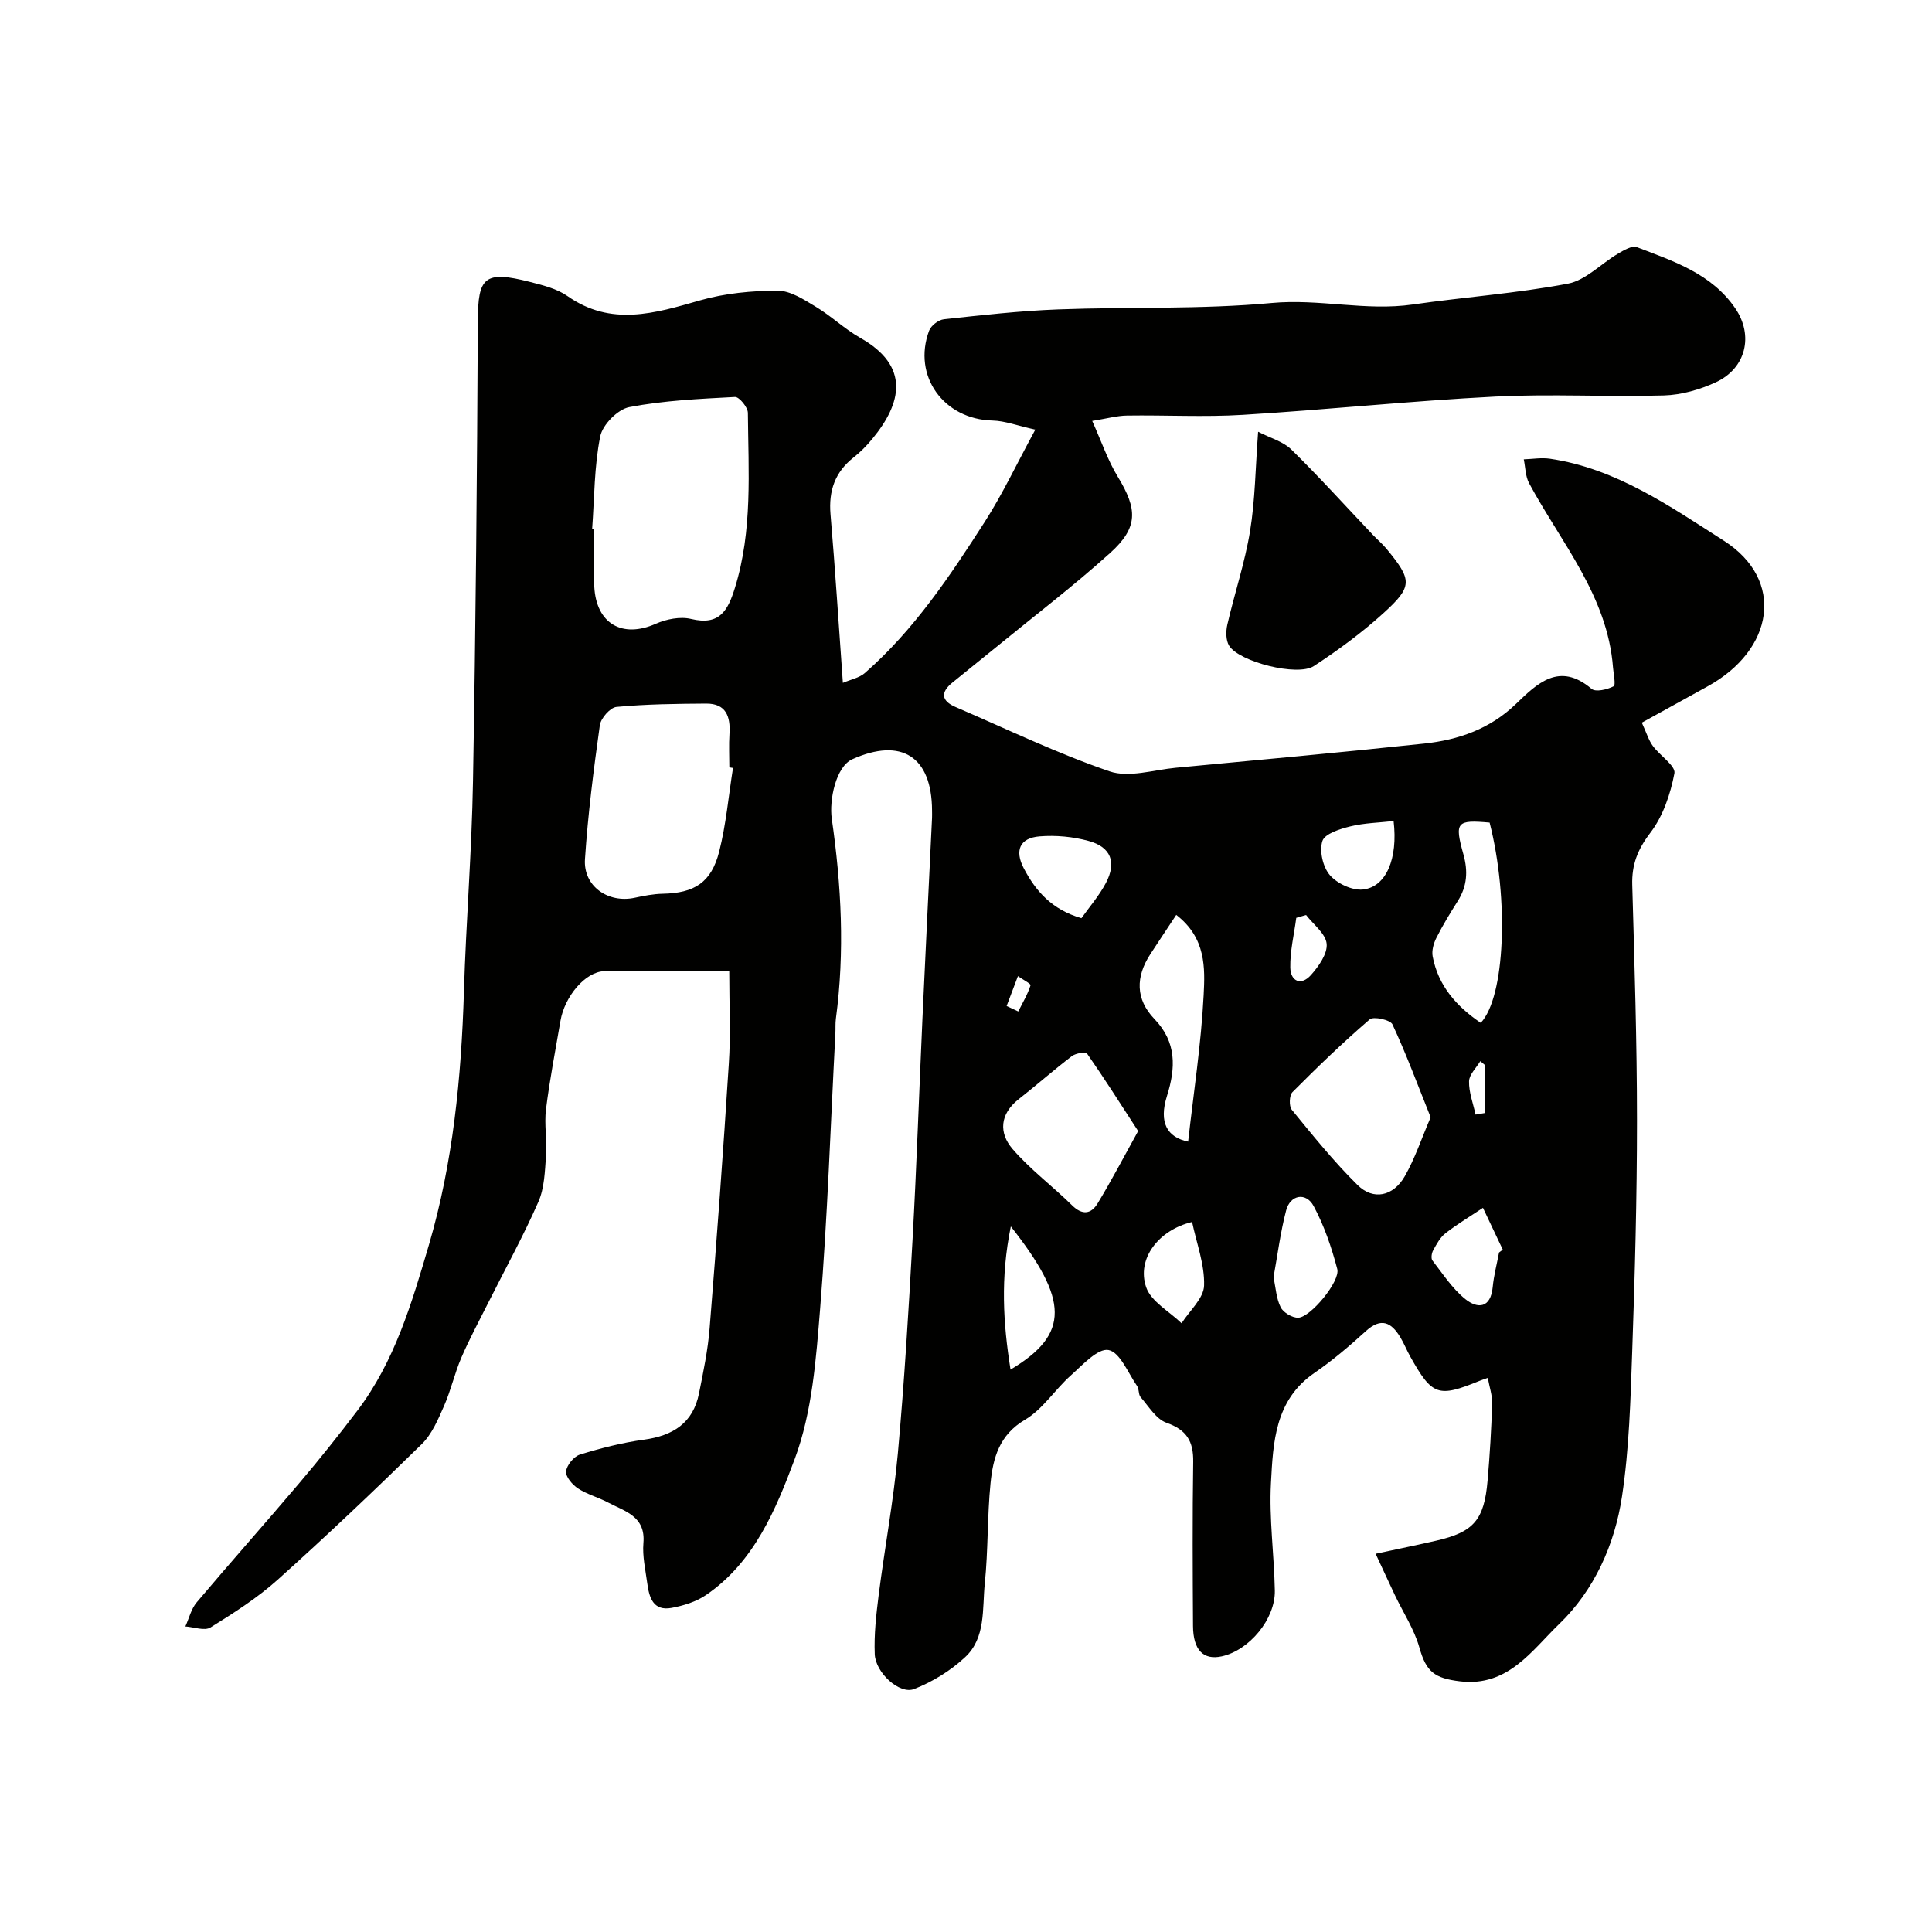 <svg enable-background="new 0 0 400 400" viewBox="0 0 400 400" xmlns="http://www.w3.org/2000/svg"><g fill="#010100"><path d="m150.98 201.01c-8.94 0-17.4-.14-25.85.06-3.96.1-8.23 5.25-9.09 10.27-1.04 6.11-2.24 12.2-3 18.34-.39 3.13.24 6.37.01 9.54-.24 3.24-.32 6.73-1.59 9.62-3.12 7.1-6.88 13.92-10.37 20.87-1.89 3.77-3.9 7.5-5.57 11.37-1.4 3.25-2.16 6.77-3.59 10.01-1.23 2.79-2.5 5.84-4.61 7.9-9.75 9.54-19.65 18.94-29.8 28.05-4.22 3.79-9.1 6.9-13.94 9.91-1.22.76-3.44-.09-5.2-.21.76-1.67 1.2-3.62 2.34-4.98 7-8.3 14.22-16.4 21.24-24.69 4.13-4.87 8.13-9.87 11.99-14.96 7.77-10.21 11.33-22.39 14.85-34.36 5-17.04 6.71-34.67 7.25-52.43.44-14.54 1.63-29.06 1.88-43.61.56-31.76.85-63.53 1-95.29.04-9.02 1.33-10.48 10.84-8.04 2.66.68 5.53 1.39 7.72 2.92 9.06 6.35 18.08 3.57 27.44.89 5.14-1.47 10.69-2 16.06-2.01 2.64-.01 5.45 1.84 7.9 3.32 3.21 1.93 5.97 4.61 9.22 6.45 10.38 5.86 8.58 13.53 2.52 20.88-1.16 1.41-2.46 2.75-3.89 3.87-3.87 3.04-5.2 6.91-4.79 11.78.97 11.33 1.68 22.69 2.56 34.9 1.62-.7 3.38-1.02 4.54-2.03 10.2-8.92 17.64-20.1 24.87-31.37 3.63-5.67 6.52-11.82 10.43-19.03-3.76-.83-6.3-1.82-8.86-1.88-10.1-.24-16.62-9.23-13.13-18.6.39-1.05 1.94-2.25 3.07-2.37 7.85-.85 15.71-1.74 23.59-2.04 14.76-.56 29.6.03 44.27-1.33 9.86-.92 19.47 1.72 29.23.31 10.68-1.54 21.5-2.3 32.09-4.31 3.71-.7 6.87-4.15 10.36-6.2 1.2-.71 2.92-1.74 3.92-1.36 7.58 2.9 15.47 5.48 20.37 12.65 3.86 5.65 2.23 12.43-4.01 15.32-3.31 1.53-7.12 2.62-10.73 2.73-11.66.34-23.35-.36-34.99.24-17.42.89-34.8 2.72-52.22 3.78-7.97.49-15.99.03-23.99.15-2.05.03-4.09.61-7.19 1.11 1.95 4.34 3.23 8.17 5.28 11.53 4.12 6.75 4.29 10.52-1.57 15.81-7.55 6.81-15.66 13-23.53 19.44-3.04 2.49-6.12 4.93-9.16 7.42-2.46 2.01-2.26 3.76.67 5.02 10.59 4.56 21.02 9.6 31.9 13.33 4.01 1.37 9.11-.31 13.69-.74 17.16-1.62 34.33-3.18 51.46-5.01 7.07-.76 13.59-3.01 18.96-8.18 4.39-4.22 8.98-8.85 15.69-3.15.84.71 3.24.15 4.55-.53.5-.26 0-2.51-.11-3.85-1.12-14.86-10.73-25.85-17.38-38.2-.77-1.43-.75-3.28-1.1-4.94 1.8-.06 3.64-.38 5.39-.13 13.7 2 24.94 9.89 36.05 16.99 12.7 8.12 10.42 22.6-3.46 30.19-4.54 2.49-9.07 5-13.54 7.47 1 2.18 1.42 3.64 2.26 4.79 1.46 2.02 4.79 4.15 4.49 5.7-.82 4.31-2.37 8.9-5 12.33-2.62 3.43-3.85 6.58-3.73 10.78.46 16.26.98 32.53.98 48.8 0 15.93-.43 31.87-.99 47.8-.35 10.03-.62 20.15-2.12 30.04-1.5 9.96-5.77 19.42-13.01 26.39-5.61 5.39-10.57 13.05-20.53 11.85-5.29-.64-6.99-1.97-8.4-6.99-1.06-3.77-3.33-7.2-5.04-10.79-1.27-2.67-2.5-5.37-4.02-8.63 5.02-1.08 8.81-1.85 12.58-2.72 7.71-1.77 9.9-4.27 10.6-12.45.46-5.29.78-10.6.94-15.91.05-1.73-.57-3.48-.9-5.33-.81.29-1.26.43-1.7.61-8.6 3.51-9.8 3.1-14.37-5.06-.72-1.28-1.26-2.67-2.02-3.93-1.86-3.11-3.98-4.2-7.15-1.31-3.39 3.09-6.91 6.09-10.68 8.68-8.17 5.62-8.52 14.37-8.97 22.75-.4 7.39.66 14.86.8 22.29.12 5.9-5.31 12.38-10.99 13.62-3.8.83-5.92-1.29-5.95-6.3-.07-11.33-.13-22.66.04-33.99.06-4.23-1.35-6.6-5.53-8.07-2.15-.76-3.69-3.4-5.36-5.31-.48-.55-.28-1.66-.72-2.29-1.88-2.7-3.55-7.01-5.92-7.46-2.21-.42-5.39 3.1-7.81 5.26-3.29 2.93-5.8 7-9.48 9.17-5.35 3.15-6.62 7.93-7.14 13.13-.69 6.9-.48 13.88-1.19 20.78-.54 5.25.24 11.23-4.06 15.24-3 2.8-6.75 5.12-10.58 6.61-3 1.17-7.98-3.37-8.14-7.21-.17-4.07.3-8.2.81-12.26 1.25-9.78 3.07-19.5 3.97-29.3 1.34-14.77 2.23-29.59 3.05-44.4.84-15.19 1.35-30.4 2.04-45.6.63-13.87 1.33-27.74 1.99-41.61.02-.5 0-1 0-1.5-.04-11.19-6.34-15.19-16.5-10.63-3.43 1.54-4.81 8.48-4.26 12.31 1.99 13.78 2.71 27.57.85 41.43-.13.98-.05 2-.1 2.99-1 18.97-1.63 37.97-3.15 56.89-.85 10.53-1.64 21.53-5.27 31.26-3.88 10.39-8.4 21.37-18.36 28.16-2.05 1.4-4.67 2.21-7.14 2.67-3.85.71-4.65-2.22-5.04-5.15-.37-2.75-1.02-5.56-.79-8.28.48-5.59-3.88-6.57-7.37-8.42-2.01-1.06-4.3-1.66-6.18-2.89-1.16-.76-2.57-2.41-2.46-3.52.13-1.28 1.6-3.09 2.86-3.48 4.34-1.34 8.79-2.48 13.28-3.09 5.98-.82 10.15-3.43 11.38-9.58.9-4.47 1.84-8.97 2.2-13.5 1.46-18.22 2.82-36.46 3.97-54.71.41-6.12.09-12.3.09-19.27zm-28.38-91.52c.13.01.27.02.4.03 0 3.99-.18 7.99.04 11.96.42 7.69 5.83 10.72 12.72 7.67 2.19-.97 5.08-1.55 7.33-1 5.89 1.42 7.61-1.73 9.07-6.45 3.69-11.9 2.78-24.09 2.68-36.23-.01-1.15-1.8-3.33-2.67-3.28-7.33.39-14.72.72-21.9 2.1-2.38.46-5.52 3.65-6 6.06-1.25 6.24-1.2 12.74-1.67 19.14zm29.16 49.51c-.25-.04-.51-.08-.76-.12 0-2.32-.12-4.66.03-6.97.23-3.57-.72-6.27-4.83-6.24-6.19.04-12.4.11-18.56.69-1.3.12-3.25 2.34-3.45 3.79-1.29 9.21-2.47 18.47-3.08 27.74-.37 5.59 4.79 9.17 10.31 7.98 1.9-.41 3.85-.79 5.78-.83 6.55-.13 10.07-2.3 11.7-8.73 1.43-5.65 1.94-11.53 2.86-17.31zm144.44 72.32c-2.7-6.74-5.05-13.11-7.91-19.24-.44-.94-3.93-1.7-4.7-1.03-5.55 4.77-10.83 9.87-16 15.06-.66.66-.74 2.91-.14 3.65 4.37 5.34 8.71 10.74 13.61 15.58 3.26 3.23 7.39 2.36 9.78-1.8 2.13-3.72 3.49-7.88 5.36-12.22zm-60.56 2.85c-3.75-5.78-7.06-10.99-10.59-16.06-.27-.39-2.34-.05-3.12.54-3.76 2.87-7.31 6.01-11.03 8.93-3.92 3.08-4.13 6.99-1.25 10.32 3.68 4.26 8.29 7.69 12.32 11.66 2.13 2.1 3.95 1.79 5.28-.41 2.81-4.62 5.31-9.42 8.39-14.98zm70.93-22.4c5.02-5.29 5.89-25.54 1.84-41.46-6.82-.61-7.31-.14-5.43 6.56.98 3.5.78 6.61-1.17 9.69-1.57 2.48-3.1 4.99-4.42 7.61-.58 1.14-1 2.65-.77 3.86 1.15 6.09 4.97 10.36 9.95 13.74zm-63.04-22.35c-1.97 2.98-3.68 5.54-5.36 8.12-3.05 4.69-3.12 9.31.86 13.45 4.59 4.78 4.41 10.08 2.58 15.91-1.74 5.54.05 8.56 4.38 9.46 1.12-10.06 2.69-20.16 3.21-30.32.29-5.6.52-11.85-5.67-16.62zm20.14 75.04c.47 2.18.57 4.4 1.49 6.21.56 1.1 2.4 2.19 3.63 2.15 2.57-.09 8.74-7.56 8.08-10.08-1.18-4.48-2.71-8.97-4.89-13.03-1.58-2.95-4.85-2.36-5.7.9-1.19 4.53-1.77 9.22-2.61 13.85zm-39.77-74.36c1.62-2.29 3.66-4.63 5.07-7.3 2.25-4.28 1.04-7.43-3.58-8.69-3.24-.89-6.8-1.22-10.14-.95-4.13.33-5.21 2.92-3.3 6.59 2.49 4.76 5.85 8.59 11.95 10.35zm-14.62 63.82c-2.18 10.65-1.59 20.06-.06 29.64 12.34-7.36 12.04-14.43.06-29.64zm101.08 5.4c.26-.2.51-.4.77-.6-1.37-2.88-2.73-5.77-4.1-8.65-2.6 1.74-5.3 3.35-7.77 5.27-1.1.86-1.84 2.26-2.54 3.53-.32.57-.48 1.67-.15 2.1 2.15 2.77 4.12 5.83 6.8 7.99 2.56 2.06 5.26 1.93 5.68-2.5.23-2.4.86-4.76 1.31-7.14zm-63.55-6.32c-6.95 1.65-11.53 7.64-9.51 13.51 1.02 2.97 4.8 5 7.33 7.46 1.65-2.6 4.58-5.15 4.66-7.8.14-4.36-1.56-8.77-2.48-13.17zm41.72-83.01c-2.99.34-6.07.39-8.98 1.11-2.13.52-5.28 1.52-5.76 3.02-.66 2.05.09 5.36 1.52 7.04 1.5 1.75 4.62 3.23 6.84 3.01 4.85-.5 7.31-6.41 6.38-14.18zm-18.12 19.45c-.68.2-1.35.39-2.03.59-.45 3.43-1.3 6.87-1.24 10.29.06 2.86 2.23 3.84 4.27 1.56 1.6-1.79 3.45-4.4 3.26-6.47-.19-2.1-2.74-3.99-4.26-5.97zm37.06 31.09c-.33-.28-.66-.55-.99-.83-.83 1.39-2.3 2.77-2.33 4.17-.05 2.29.85 4.59 1.35 6.89.66-.11 1.32-.22 1.97-.33 0-3.3 0-6.6 0-9.9zm-99.06-12.25c.8.38 1.61.75 2.41 1.13.9-1.79 1.94-3.53 2.54-5.41.1-.32-1.69-1.25-2.61-1.9-.78 2.06-1.56 4.12-2.34 6.18z"/><path d="m260.48 89.39c2.51 1.3 5.18 2.01 6.88 3.68 5.82 5.72 11.3 11.78 16.92 17.71.91.96 1.95 1.83 2.79 2.85 5.33 6.47 5.47 7.77-.66 13.33-4.45 4.04-9.36 7.65-14.39 10.94-3.39 2.22-15.47-.88-17.54-4.21-.69-1.11-.69-2.97-.38-4.34 1.49-6.48 3.64-12.84 4.71-19.39 1.06-6.47 1.11-13.09 1.67-20.57z"/></g></svg>